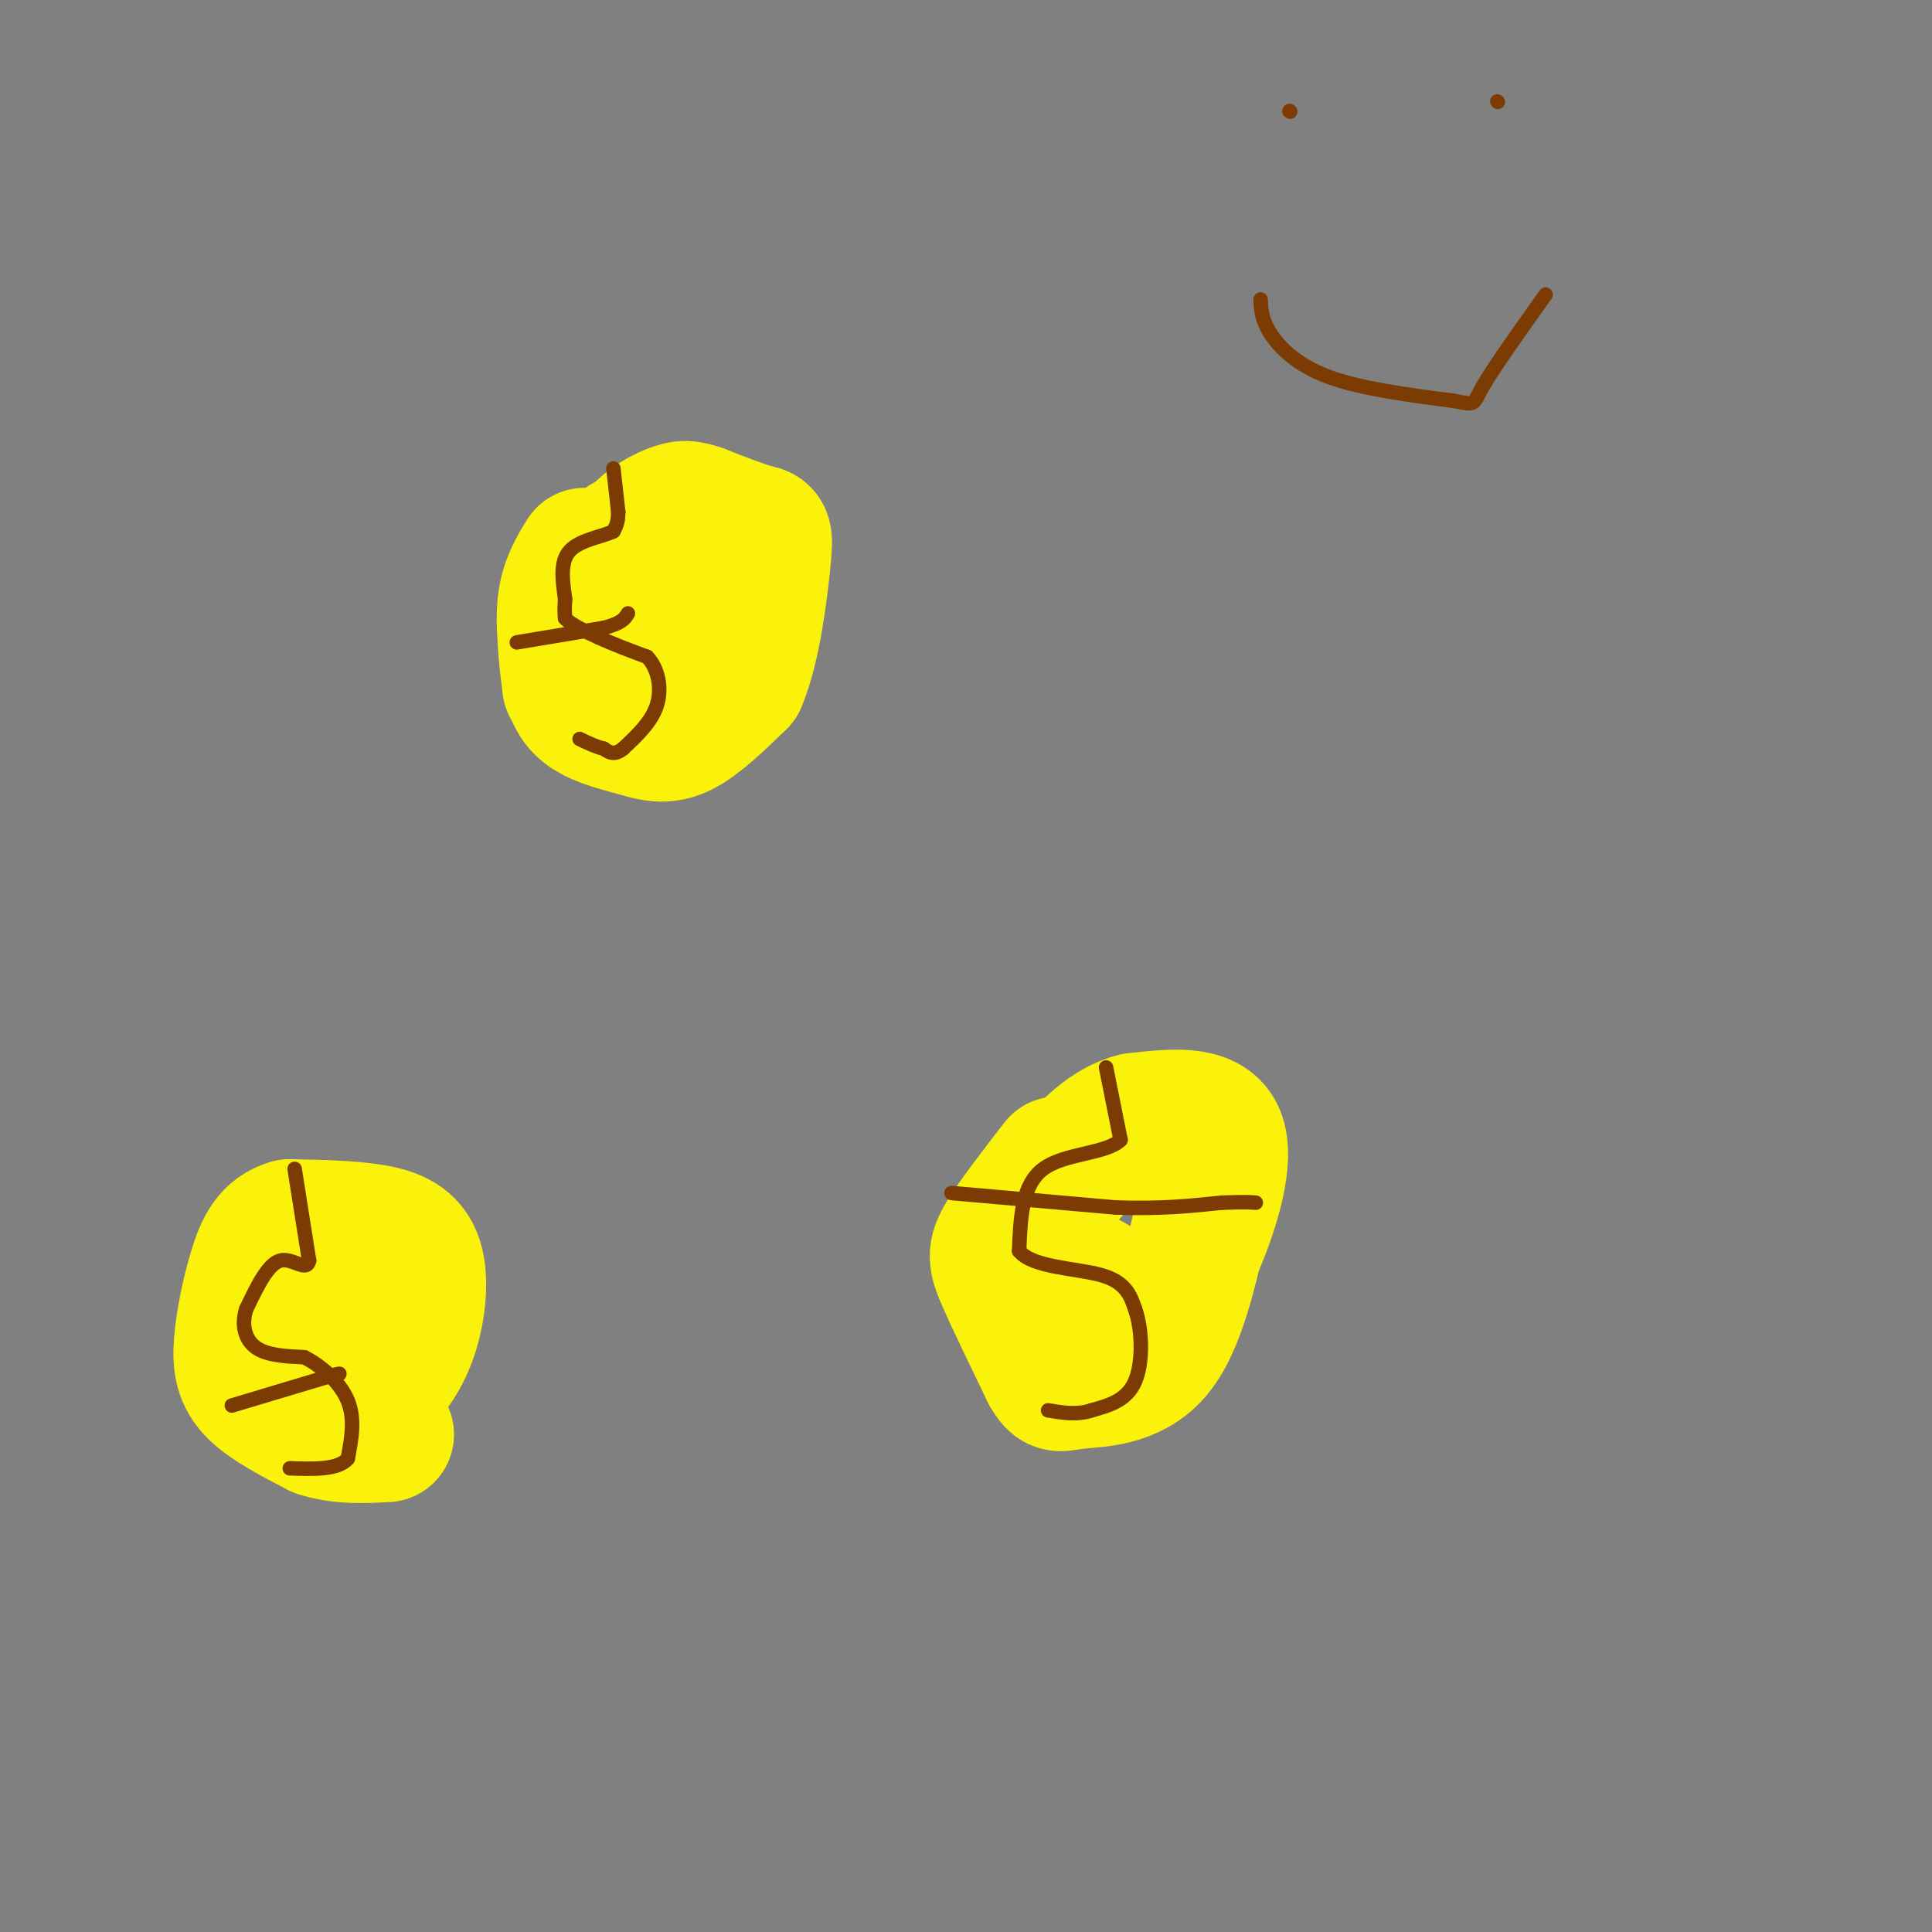 <svg viewBox='0 0 400 400' version='1.1' xmlns='http://www.w3.org/2000/svg' xmlns:xlink='http://www.w3.org/1999/xlink'><rect x="0" y="0" width="400" height="400" fill="#808080" stroke="none"/><g fill='none' stroke='#FBF20B' stroke-width='28' stroke-linecap='round' stroke-linejoin='round'><path d='M121,115c-1.750,2.833 -3.500,5.667 -4,10c-0.500,4.333 0.250,10.167 1,16'/><path d='M118,141c0.847,3.911 2.464,5.687 5,7c2.536,1.313 5.990,2.161 9,3c3.010,0.839 5.574,1.668 9,0c3.426,-1.668 7.713,-5.834 12,-10'/><path d='M153,141c2.976,-6.893 4.417,-19.125 5,-25c0.583,-5.875 0.310,-5.393 -2,-6c-2.310,-0.607 -6.655,-2.304 -11,-4'/><path d='M145,106c-2.563,-0.864 -3.470,-1.026 -6,0c-2.530,1.026 -6.681,3.238 -9,8c-2.319,4.762 -2.805,12.075 -2,16c0.805,3.925 2.903,4.463 5,5'/><path d='M133,135c2.238,0.911 5.332,0.687 8,-3c2.668,-3.687 4.911,-10.839 6,-15c1.089,-4.161 1.026,-5.332 -1,-6c-2.026,-0.668 -6.013,-0.834 -10,-1'/><path d='M136,110c-3.048,0.298 -5.667,1.542 -9,4c-3.333,2.458 -7.381,6.131 -9,11c-1.619,4.869 -0.810,10.935 0,17'/><path d='M118,142c2.500,4.333 8.750,6.667 15,9'/><path d='M59,263c-0.417,9.000 -0.833,18.000 2,21c2.833,3.000 8.917,0.000 15,-3'/><path d='M76,281c3.201,-1.447 3.703,-3.563 3,-8c-0.703,-4.437 -2.612,-11.195 -6,-14c-3.388,-2.805 -8.254,-1.659 -11,0c-2.746,1.659 -3.373,3.829 -4,6'/><path d='M58,265c-1.544,1.509 -3.404,2.281 -4,6c-0.596,3.719 0.070,10.386 3,15c2.930,4.614 8.123,7.175 12,7c3.877,-0.175 6.439,-3.088 9,-6'/><path d='M78,287c2.828,-2.603 5.397,-6.110 7,-11c1.603,-4.890 2.239,-11.163 1,-15c-1.239,-3.837 -4.354,-5.239 -9,-6c-4.646,-0.761 -10.823,-0.880 -17,-1'/><path d='M60,254c-4.027,1.108 -5.595,4.380 -7,9c-1.405,4.620 -2.648,10.590 -3,15c-0.352,4.410 0.185,7.260 3,10c2.815,2.740 7.907,5.370 13,8'/><path d='M66,296c4.500,1.500 9.250,1.250 14,1'/><path d='M219,241c-4.444,5.756 -8.889,11.511 -11,15c-2.111,3.489 -1.889,4.711 0,9c1.889,4.289 5.444,11.644 9,19'/><path d='M217,284c1.917,3.405 2.208,2.417 6,2c3.792,-0.417 11.083,-0.262 16,-6c4.917,-5.738 7.458,-17.369 10,-29'/><path d='M249,251c1.675,-6.864 0.863,-9.524 -3,-12c-3.863,-2.476 -10.778,-4.767 -17,-2c-6.222,2.767 -11.752,10.591 -14,16c-2.248,5.409 -1.214,8.403 0,10c1.214,1.597 2.607,1.799 4,2'/><path d='M219,265c4.147,1.314 12.514,3.600 18,3c5.486,-0.600 8.093,-4.085 11,-11c2.907,-6.915 6.116,-17.262 4,-22c-2.116,-4.738 -9.558,-3.869 -17,-3'/><path d='M235,232c-5.321,1.286 -10.125,6.000 -14,11c-3.875,5.000 -6.821,10.286 -4,15c2.821,4.714 11.411,8.857 20,13'/></g>
<g fill='none' stroke='#7C3B02' stroke-width='3' stroke-linecap='round' stroke-linejoin='round'><path d='M127,97c0.000,0.000 1.000,9.000 1,9'/><path d='M128,106c0.000,2.167 -0.500,3.083 -1,4'/><path d='M127,110c-2.111,1.067 -6.889,1.733 -9,4c-2.111,2.267 -1.556,6.133 -1,10'/><path d='M117,124c-0.167,2.333 -0.083,3.167 0,4'/><path d='M117,128c1.167,1.333 4.083,2.667 7,4'/><path d='M124,132c2.833,1.333 6.417,2.667 10,4'/><path d='M134,136c2.311,2.444 3.089,6.556 2,10c-1.089,3.444 -4.044,6.222 -7,9'/><path d='M129,155c-1.833,1.500 -2.917,0.750 -4,0'/><path d='M125,155c-1.500,-0.333 -3.250,-1.167 -5,-2'/><path d='M61,242c0.000,0.000 3.000,19.000 3,19'/><path d='M64,261c-0.556,2.511 -3.444,-0.711 -6,0c-2.556,0.711 -4.778,5.356 -7,10'/><path d='M51,271c-1.089,3.244 -0.311,6.356 2,8c2.311,1.644 6.156,1.822 10,2'/><path d='M63,281c3.556,1.778 7.444,5.222 9,9c1.556,3.778 0.778,7.889 0,12'/><path d='M72,302c-2.000,2.333 -7.000,2.167 -12,2'/><path d='M48,291c0.000,0.000 20.000,-6.000 20,-6'/><path d='M68,285c3.500,-1.000 2.250,-0.500 1,0'/><path d='M107,133c0.000,0.000 18.000,-3.000 18,-3'/><path d='M125,130c3.833,-1.000 4.417,-2.000 5,-3'/><path d='M229,221c0.000,0.000 3.000,15.000 3,15'/><path d='M232,236c-2.867,2.911 -11.533,2.689 -16,6c-4.467,3.311 -4.733,10.156 -5,17'/><path d='M211,259c2.689,3.444 11.911,3.556 17,5c5.089,1.444 6.044,4.222 7,7'/><path d='M235,271c1.489,4.156 1.711,11.044 0,15c-1.711,3.956 -5.356,4.978 -9,6'/><path d='M226,292c-3.000,1.000 -6.000,0.500 -9,0'/><path d='M197,247c0.000,0.000 34.000,3.000 34,3'/><path d='M231,250c9.333,0.333 15.667,-0.333 22,-1'/><path d='M253,249c4.833,-0.167 5.917,-0.083 7,0'/><path d='M267,23c0.000,0.000 0.100,0.100 0.1,0.1'/><path d='M267,23c0.000,0.000 0.100,0.100 0.1,0.1'/><path d='M310,21c0.000,0.000 0.100,0.100 0.1,0.1'/><path d='M261,62c0.089,2.067 0.178,4.133 2,7c1.822,2.867 5.378,6.533 12,9c6.622,2.467 16.311,3.733 26,5'/><path d='M301,83c4.800,0.956 3.800,0.844 6,-3c2.200,-3.844 7.600,-11.422 13,-19'/></g>
</svg>